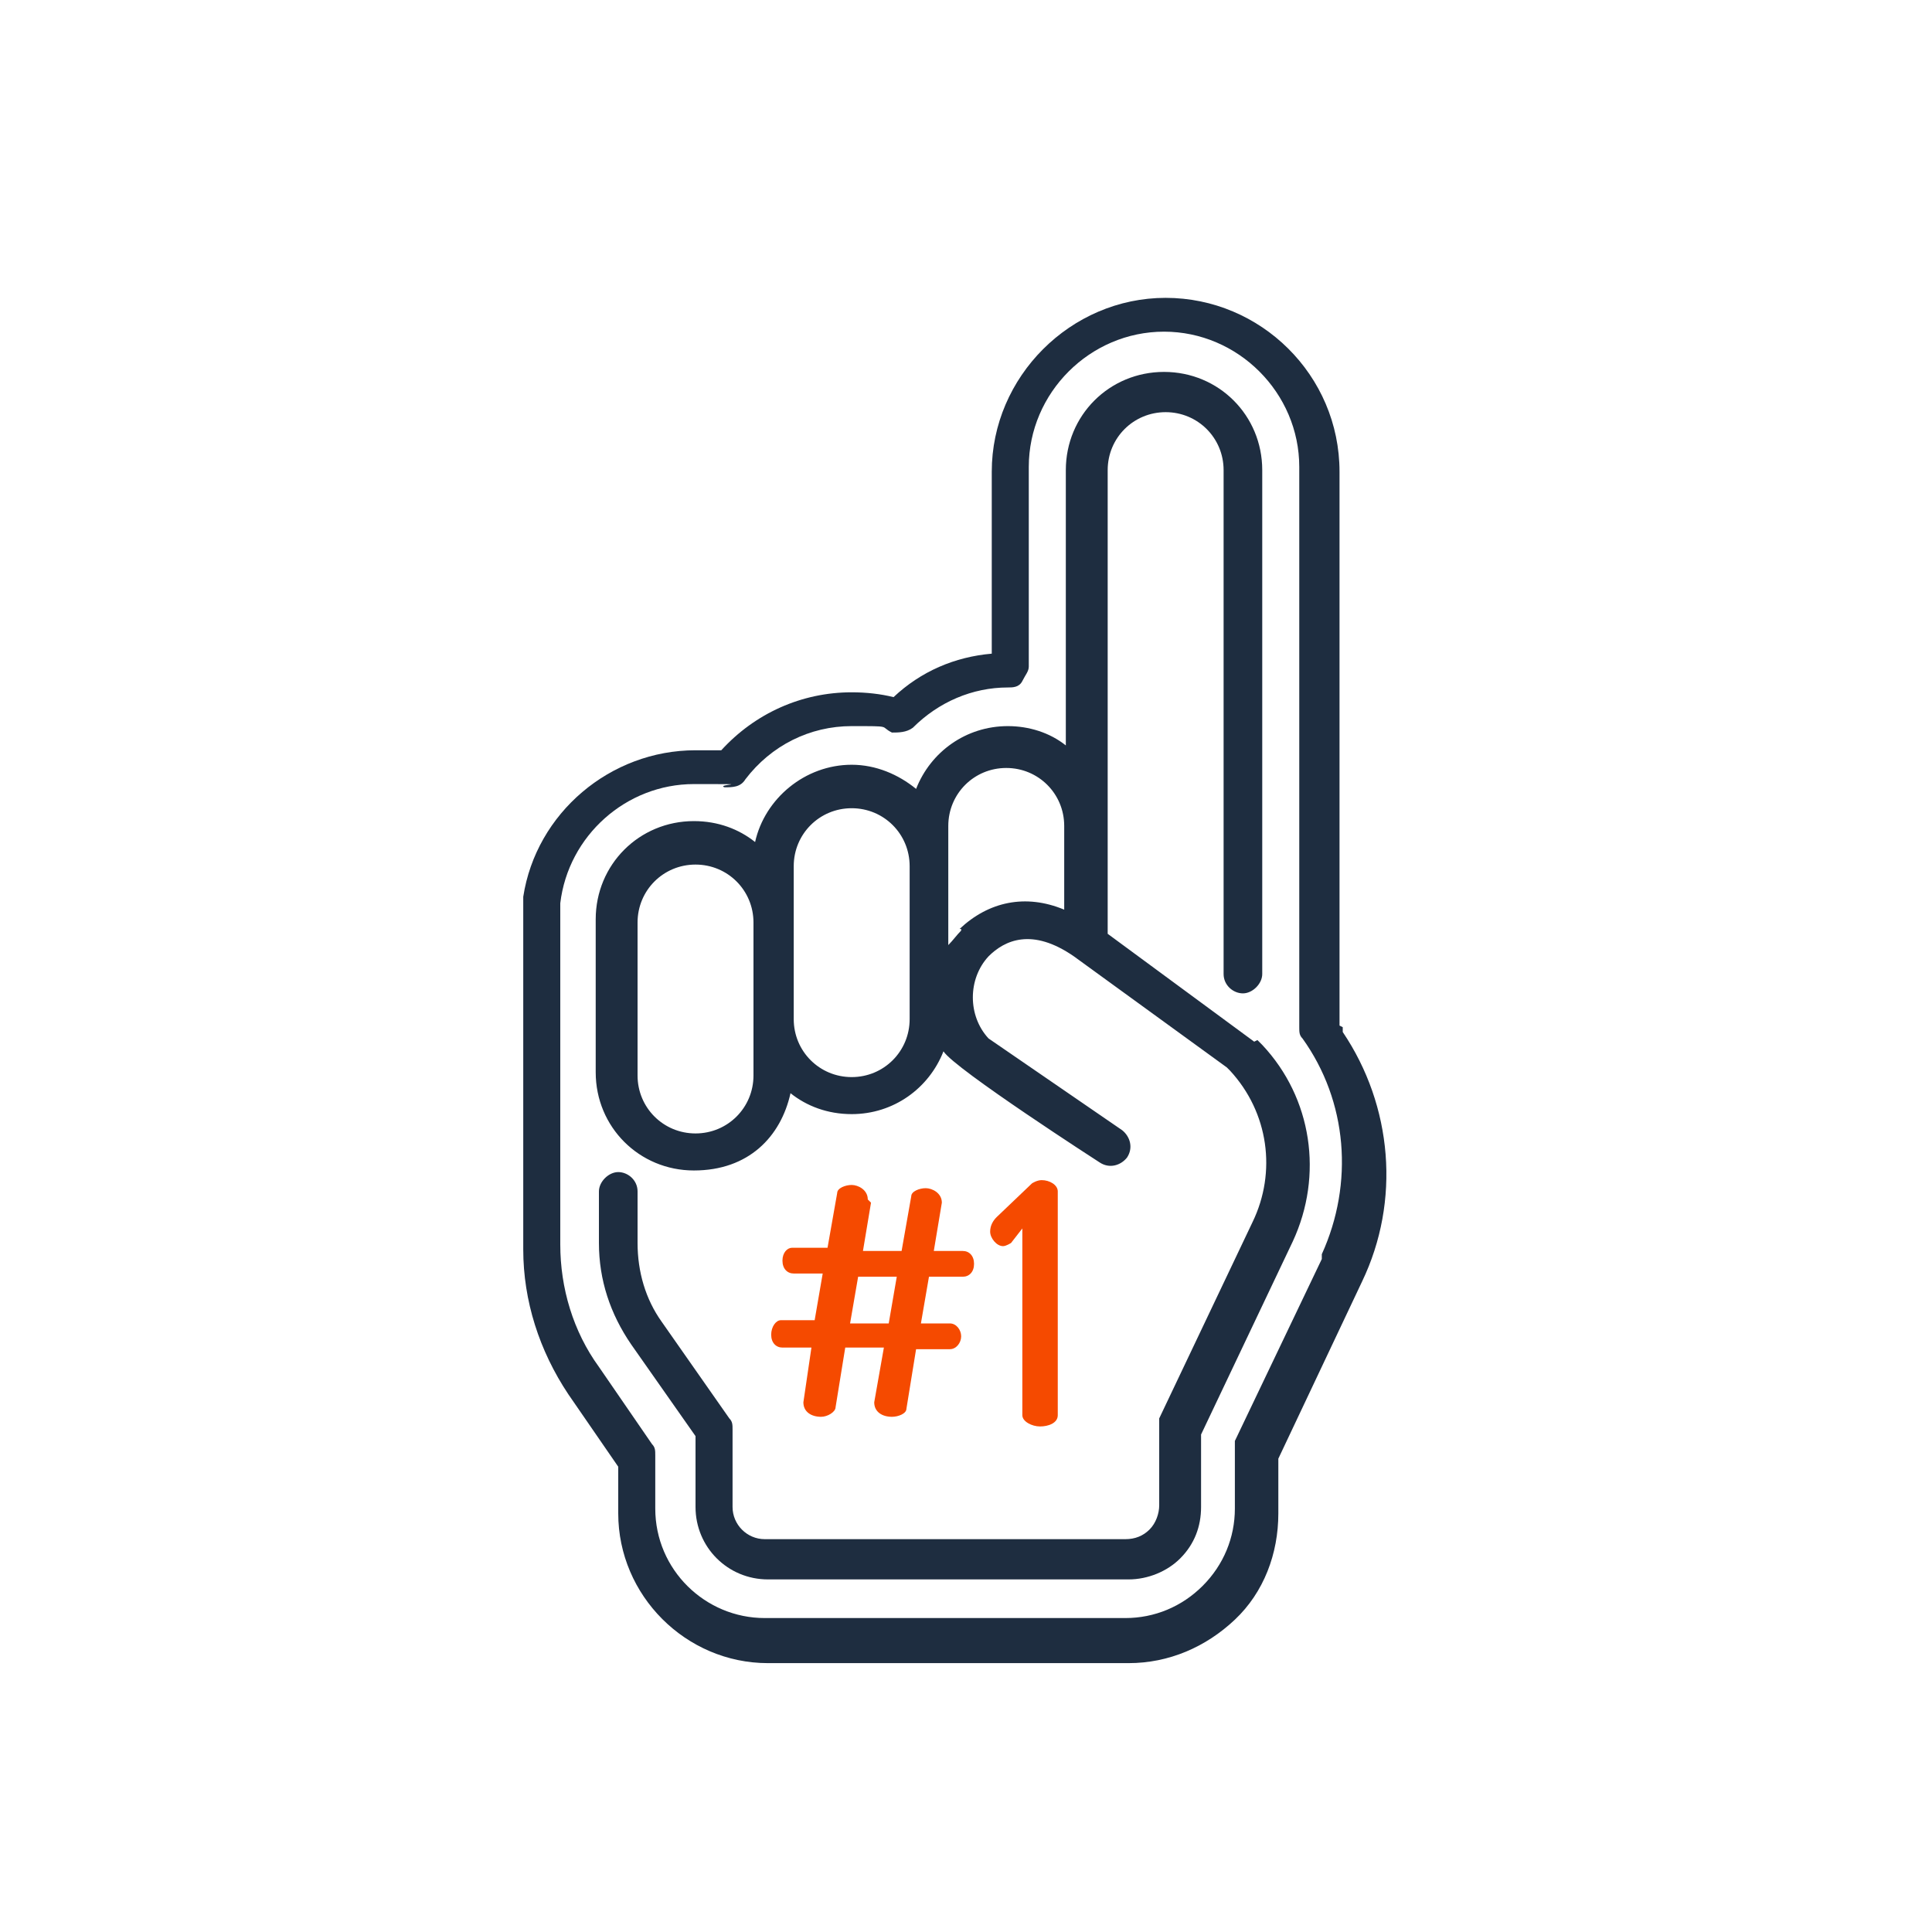 <?xml version="1.0" encoding="UTF-8"?>
<svg id="Layer_1" xmlns="http://www.w3.org/2000/svg" version="1.1" viewBox="0 0 120 120">
  <!-- Generator: Adobe Illustrator 29.5.1, SVG Export Plug-In . SVG Version: 2.1.0 Build 141)  -->
  <defs>
    <style>
      .st0 {
        fill: #f54a00;
      }

      .st1 {
        fill: #1e2d40;
      }
    </style>
  </defs>
  <g id="Layer_4">
    <g>
      <path class="st0" d="M54.1,74.7l-.5,3h2.4l.6-3.4c0-.3.5-.5.9-.5s1,.3,1,.9l-.5,3h1.8c.4,0,.7.3.7.8s-.3.8-.7.8h-2.1l-.5,2.9h1.8c.4,0,.7.4.7.8s-.3.8-.7.8h-2.1l-.6,3.7c0,.3-.5.5-.9.5-.6,0-1.1-.3-1.1-.9l.6-3.4h-2.4l-.6,3.7c0,.3-.5.6-.9.6-.6,0-1.1-.3-1.1-.9l.5-3.4h-1.8c-.4,0-.7-.3-.7-.8s.3-.9.6-.9h2.1l.5-2.9h-1.8c-.4,0-.7-.3-.7-.8s.3-.8.6-.8h2.2l.6-3.4c0-.3.5-.5.9-.5s1,.3,1,.9l.2.2ZM52.8,82.2h2.4l.5-2.9h-2.4l-.5,2.9Z"/>
      <path class="st0" d="M63.5,76.3l-.7.9c0,0-.3.2-.5.2-.4,0-.8-.5-.8-.9s.2-.7.4-.9l2.2-2.1c0,0,.3-.2.6-.2.5,0,1,.3,1,.7v13.9c0,.5-.6.7-1.1.7s-1.1-.3-1.1-.7v-11.7h0Z"/>
      <path class="st1" d="M83.2,63.7V29.3c0-6-4.9-10.8-10.8-10.8s-10.8,4.9-10.8,10.8v11.3c-2.3.2-4.4,1.1-6.1,2.7-.8-.2-1.7-.3-2.6-.3-3.1,0-6,1.3-8.1,3.6-.5,0-1.1,0-1.6,0-5.3,0-9.9,3.9-10.7,9.1,0,.2,0,.4,0,.6v21.3c0,3.2,1,6.3,2.8,9l3.1,4.5v2.9c0,5.1,4.2,9.3,9.3,9.3h22.4c2.5,0,4.8-1,6.6-2.7s2.7-4.1,2.7-6.6v-3.4l5.2-11c2.4-5,1.9-10.9-1.2-15.5v-.3ZM82.1,78.2l-5.4,11.3c0,.2,0,.4,0,.5v3.7c0,1.8-.7,3.5-2,4.8s-3,2-4.8,2h-22.4c-3.7,0-6.8-3-6.8-6.8v-3.3c0-.3,0-.5-.2-.7l-3.3-4.8c-1.6-2.2-2.4-4.9-2.4-7.6v-21.2c.5-4.2,4.1-7.4,8.3-7.4s1.3,0,1.9.2c.5,0,1,0,1.3-.5,1.6-2.1,4-3.3,6.6-3.3s1.7,0,2.5.4c.4,0,.9,0,1.3-.3,1.6-1.6,3.7-2.5,5.9-2.5h0c.3,0,.7,0,.9-.4s.4-.6.4-.9v-12.4c0-4.6,3.8-8.4,8.4-8.4s8.4,3.8,8.4,8.4v34.8c0,.3,0,.5.2.7,2.8,3.9,3.2,9,1.2,13.4v.3Z"/>
      <path class="st1" d="M77.9,64.7h0c0,0-9.1-6.7-9.1-6.7v-28.8c0-2,1.6-3.6,3.6-3.6s3.6,1.6,3.6,3.6v31.3c0,.7.6,1.2,1.2,1.2s1.2-.6,1.2-1.2v-31.3c0-3.4-2.7-6.1-6.1-6.1s-6.1,2.7-6.1,6.1v17.1c-1-.8-2.3-1.2-3.6-1.2-2.6,0-4.8,1.6-5.7,3.9-1.1-.9-2.5-1.5-4-1.5-2.9,0-5.4,2.1-6,4.8-1-.8-2.3-1.3-3.8-1.3-3.4,0-6.1,2.7-6.1,6.1v9.5c0,3.4,2.7,6.1,6.1,6.1s5.4-2.1,6-4.8c1,.8,2.3,1.3,3.8,1.3,2.6,0,4.8-1.6,5.7-3.9.7,1.1,9.7,6.9,9.7,6.9.6.4,1.3.2,1.7-.3.4-.6.2-1.3-.3-1.7l-8.3-5.7c-1.3-1.4-1.3-3.7,0-5.1,1-1,2.7-1.8,5.3,0l9.5,6.9.2.2c2.4,2.6,2.9,6.3,1.4,9.4l-5.8,12.2v.3h0v5.1c0,.5-.2,1.1-.6,1.5s-.9.6-1.5.6h-22.4c-1.1,0-2-.9-2-2v-4.8c0-.3,0-.5-.2-.7l-4.2-6c-1-1.4-1.5-3.1-1.5-4.9v-3.2c0-.7-.6-1.2-1.2-1.2s-1.2.6-1.2,1.2v3.2c0,2.3.7,4.4,2,6.3l4,5.7v4.4c0,2.5,2,4.5,4.5,4.5h22.4c1.2,0,2.4-.5,3.2-1.3.9-.9,1.3-2,1.3-3.2v-4.5l5.7-12c1.9-4.1,1.2-8.9-1.9-12.2l-.3-.3h0ZM46.8,66.8c0,2-1.6,3.6-3.6,3.6s-3.6-1.6-3.6-3.6v-9.5c0-2,1.6-3.6,3.6-3.6s3.6,1.6,3.6,3.6v9.5ZM56.5,63.3c0,2-1.6,3.6-3.6,3.6s-3.6-1.6-3.6-3.6v-9.5c0-2,1.6-3.6,3.6-3.6s3.6,1.6,3.6,3.6c0,0,0,9.5,0,9.5ZM59.7,57.8c-.3.3-.5.6-.8.9v-7.4c0-2,1.6-3.6,3.6-3.6s3.6,1.6,3.6,3.6v5.2c-2.4-1-4.7-.5-6.5,1.2h.1Z"/>
    </g>
  </g>
</svg>